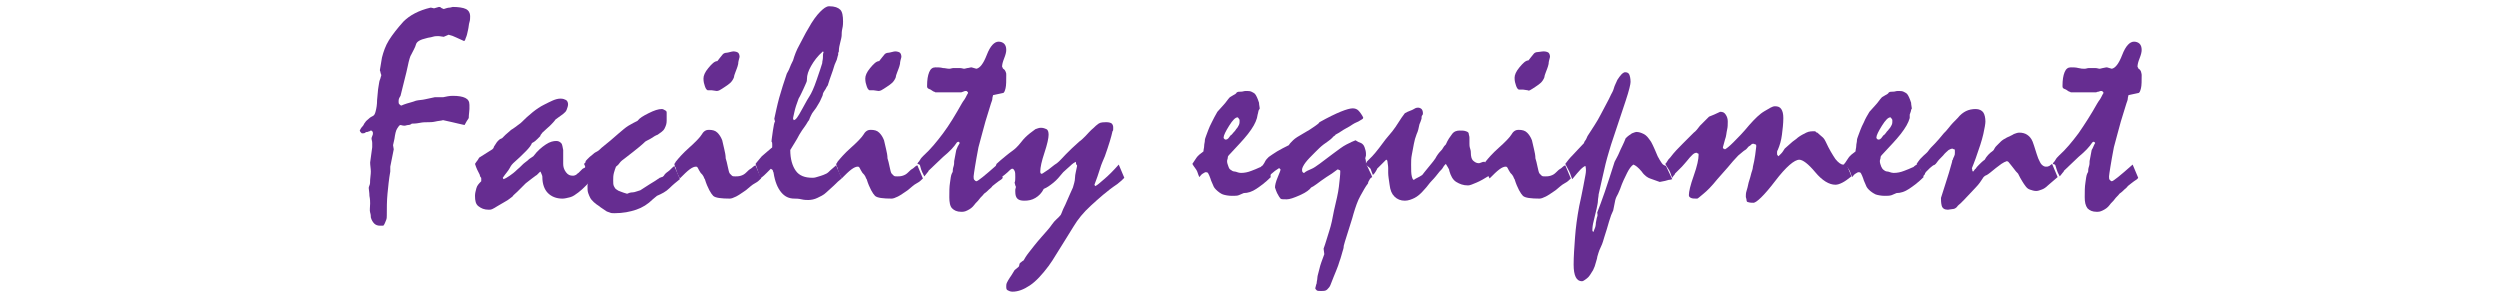 <?xml version="1.0" encoding="utf-8"?>
<!-- Generator: Adobe Illustrator 23.0.6, SVG Export Plug-In . SVG Version: 6.00 Build 0)  -->
<svg version="1.1" id="レイヤー_1" xmlns="http://www.w3.org/2000/svg" xmlns:xlink="http://www.w3.org/1999/xlink" x="0px"
	 y="0px" viewBox="0 0 360 42.5" style="enable-background:new 0 0 360 42.5;" xml:space="preserve">
<style type="text/css">
	.st0{fill:#662D91;}
</style>
<title>handball-title</title>
<g>
	<path class="st0" d="M55.2,32.5c-0.1,0-0.1,0-0.2,0s-0.2,0-0.3,0c-0.3,0-0.6-0.1-0.8-0.3s-0.4-0.5-0.5-0.9c0-0.1,0-0.4-0.1-0.7
		s0-0.8,0-1.3c0-0.2,0-0.6-0.1-1.1c0-0.5-0.1-0.9-0.1-1.1c0-0.1,0-0.2,0.1-0.4s0.1-0.5,0.1-0.8c0-0.3,0.1-0.7,0.1-1.2
		c0-0.4-0.1-0.9-0.1-1.3c0.1-0.7,0.2-1.5,0.3-2.2c0-0.1,0-0.3,0-0.6s-0.1-0.5-0.1-0.6s0-0.2,0.1-0.4s0.1-0.3,0.1-0.4
		c0-0.1,0-0.2-0.1-0.3s-0.1-0.1-0.2-0.1c-0.1,0-0.1,0.1-0.2,0.1s-0.2,0.1-0.3,0.1c-0.1,0-0.2,0-0.3,0.1s-0.3,0.1-0.5,0.1L51.9,19
		l-0.1-0.2c0.1-0.2,0.2-0.4,0.4-0.6s0.2-0.4,0.4-0.6c0.1-0.2,0.3-0.3,0.5-0.5s0.4-0.3,0.6-0.4c0.2-0.1,0.3-0.3,0.4-0.7
		c0.1-0.4,0.2-0.9,0.2-1.6c0.1-0.8,0.1-1.4,0.2-1.9s0.1-0.8,0.2-1c0.1-0.2,0.1-0.4,0.2-0.6c0-0.1,0-0.2-0.1-0.4
		c0-0.2-0.1-0.3-0.1-0.4c0.1-0.6,0.2-1.2,0.3-1.8c0.2-0.8,0.5-1.7,1-2.5s1.2-1.7,2.1-2.7C59,2.2,60.3,1.5,62,1.1
		c0.2,0,0.4,0.1,0.5,0.1L63.2,1c0.1,0,0.2,0,0.3,0.1s0.2,0.1,0.4,0.2c0.3-0.1,0.6-0.2,0.8-0.2S65.1,1,65.2,1c0.8,0,1.5,0.1,1.9,0.3
		s0.6,0.6,0.6,1c0,0.3,0,0.6-0.1,0.9s-0.1,0.7-0.2,1.1c-0.1,0.5-0.2,0.9-0.3,1.1S67,5.9,66.8,5.9c-0.4-0.2-0.7-0.3-1.1-0.5
		S65,5.1,64.6,5l-0.7,0.3c-0.2,0-0.5-0.1-0.8-0.1c-0.2,0-0.5,0-0.8,0.1s-0.6,0.1-0.9,0.2c-0.9,0.2-1.4,0.5-1.5,0.9s-0.4,0.9-0.7,1.5
		c-0.1,0.1-0.3,0.7-0.5,1.7s-0.6,2.4-1,4.1c0,0.1-0.1,0.2-0.2,0.4s-0.1,0.4-0.1,0.5c0,0.2,0,0.3,0.1,0.4s0.2,0.2,0.3,0.2
		c0.2-0.1,0.5-0.2,0.8-0.3s0.8-0.2,1.3-0.4c0.4-0.1,0.9-0.1,1.3-0.2s0.9-0.2,1.4-0.3c0.1,0,0.3,0,0.5,0s0.4,0,0.7,0
		c0.5-0.1,0.9-0.2,1.4-0.2c0.8,0,1.4,0.1,1.8,0.3s0.6,0.5,0.6,1c0,0.1,0,0.3,0,0.6s-0.1,0.8-0.1,1.3c-0.2,0.3-0.4,0.6-0.6,1
		c-0.1,0-0.4-0.1-0.9-0.2s-1.2-0.3-2.2-0.5c-0.3,0.1-0.7,0.1-1.1,0.2s-0.8,0.1-1.2,0.1c-0.3,0-0.6,0-1.1,0.1s-0.9,0.1-1.1,0.1
		C59.2,17.9,59,18,58.8,18s-0.4,0.1-0.5,0.1c-0.1,0-0.3,0-0.6-0.1c-0.2,0-0.3,0.2-0.5,0.5s-0.3,0.8-0.4,1.5l-0.2,0.9l0.1,0.6
		L56.2,24c0,0.1,0,0.2,0,0.3s0,0.3,0,0.4c-0.2,1.1-0.3,2.2-0.4,3.2s-0.1,2.1-0.1,3.1c0,0.2,0,0.5-0.1,0.7S55.4,32.3,55.2,32.5z"/>
	<path class="st0" d="M69,22.7l1.9-1.2c0.1-0.1,0.2-0.2,0.2-0.3s0.2-0.3,0.3-0.5c0.1-0.2,0.2-0.3,0.4-0.5s0.3-0.2,0.5-0.3
		c0.1-0.1,0.3-0.3,0.5-0.5c0.2-0.2,0.5-0.4,0.8-0.7c0.2-0.1,0.3-0.2,0.6-0.4s0.5-0.4,0.8-0.6c1.2-1.2,2.3-2.1,3.3-2.6
		s1.7-0.9,2.4-0.9c0.4,0,0.6,0.1,0.8,0.2s0.3,0.4,0.3,0.6c0,0.3-0.1,0.5-0.2,0.8s-0.3,0.4-0.5,0.6c-0.3,0.2-0.7,0.5-1.1,0.8
		c-0.2,0.3-0.5,0.6-0.8,0.9s-0.7,0.6-1.1,1c-0.1,0.2-0.3,0.3-0.3,0.5c-0.1,0.1-0.2,0.2-0.4,0.4s-0.4,0.4-0.8,0.6
		c-0.1,0.3-0.4,0.7-0.9,1.2s-1.1,1.1-1.8,1.7c-0.1,0.1-0.3,0.3-0.5,0.7s-0.6,0.8-1,1.4l0.1,0.2c0.3-0.1,0.6-0.3,0.9-0.5
		s0.7-0.5,1.1-0.9c0.5-0.4,0.8-0.8,1.1-1s0.5-0.4,0.6-0.5c0.1-0.1,0.2-0.1,0.3-0.2s0.2-0.1,0.3-0.2c0.6-0.8,1.2-1.3,1.8-1.7
		s1.1-0.5,1.5-0.5c0.3,0,0.5,0.1,0.7,0.3s0.2,0.6,0.3,1c0,0.7,0,1.3,0,2c0,0.4,0.1,0.8,0.4,1.2s0.6,0.5,1,0.5c0.1,0,0.2,0,0.4-0.1
		s0.2-0.2,0.4-0.3c0.1-0.1,0.2-0.2,0.3-0.3s0.2-0.2,0.3-0.3c0.1,0,0.1-0.1,0.2-0.1s0.2-0.2,0.3-0.2c0.2,0.4,0.4,0.8,0.5,1.1
		s0.2,0.6,0.3,0.8c-0.3,0.3-0.6,0.6-0.9,0.9s-0.6,0.6-1,0.9c-0.4,0.3-0.8,0.6-1.2,0.7s-0.8,0.2-1.1,0.2c-0.9,0-1.6-0.3-2.1-0.8
		s-0.8-1.3-0.8-2.3c0-0.1,0-0.2-0.1-0.4s-0.1-0.3-0.2-0.4c-0.1,0.1-0.1,0.1-0.2,0.2s-0.2,0.2-0.3,0.3c-0.2,0.1-0.4,0.3-0.7,0.5
		s-0.6,0.5-0.9,0.7c-0.5,0.5-0.9,0.9-1.2,1.2s-0.6,0.5-0.7,0.7c-0.3,0.2-0.6,0.5-1,0.7s-0.8,0.5-1.2,0.7c-0.3,0.2-0.5,0.3-0.7,0.4
		s-0.4,0.1-0.5,0.1c-0.7,0-1.1-0.2-1.5-0.5s-0.5-0.8-0.5-1.5c0-0.4,0.1-0.7,0.2-1.1s0.4-0.7,0.7-1c0-0.2,0-0.3,0-0.4
		c0-0.1,0-0.1-0.1-0.2S69.1,25.1,69,25c-0.1-0.2-0.2-0.4-0.3-0.6s-0.2-0.5-0.3-0.8c0.1-0.1,0.1-0.2,0.2-0.3S68.9,22.9,69,22.7z"/>
	<path class="st0" d="M84.1,23.6l0.2-0.2c0-0.2,0.1-0.3,0.3-0.5s0.4-0.4,0.8-0.7c0.2-0.2,0.4-0.3,0.6-0.4s0.4-0.3,0.6-0.5
		c0.9-0.7,1.7-1.4,2.5-2.1c0.5-0.4,0.9-0.8,1.4-1.1s0.9-0.5,1.3-0.7c0.3-0.4,0.8-0.7,1.6-1.1s1.4-0.6,1.9-0.6c0.2,0,0.3,0.1,0.5,0.2
		s0.2,0.2,0.2,0.4v1.1c0,0.4-0.1,0.7-0.3,1.1s-0.6,0.6-1,0.9c-0.3,0.1-0.6,0.3-0.9,0.5s-0.6,0.3-0.9,0.5c-0.1,0.1-0.4,0.4-0.9,0.8
		s-1.1,0.9-1.9,1.5c-0.4,0.3-0.7,0.5-0.9,0.8s-0.4,0.4-0.5,0.5c-0.1,0.3-0.2,0.5-0.3,0.9s-0.1,0.7-0.1,1.1c0,0.3,0,0.6,0.1,0.8
		s0.2,0.4,0.4,0.5c0.1,0.1,0.3,0.2,0.6,0.3s0.5,0.2,0.9,0.3c0.2-0.1,0.5-0.2,0.8-0.2s0.7-0.2,1.1-0.3c0.5-0.3,0.9-0.6,1.4-0.9
		s1-0.6,1.4-0.9c0.1,0,0.2-0.1,0.3-0.1s0.2-0.1,0.3-0.2c0.1-0.2,0.3-0.4,0.6-0.6s0.5-0.5,0.9-0.8c0.5,1.2,0.8,1.8,0.8,1.9
		c-0.5,0.4-1,0.8-1.5,1.3s-1.1,0.8-1.8,1.1c-0.2,0.2-0.4,0.3-0.6,0.5c-0.7,0.7-1.5,1.2-2.4,1.5s-1.9,0.5-3.1,0.5
		c-0.3,0-0.5,0-0.7-0.1s-0.4-0.1-0.5-0.2c-0.4-0.3-0.8-0.5-1-0.7c-0.3-0.2-0.6-0.4-0.8-0.6s-0.4-0.4-0.5-0.6
		c-0.1-0.2-0.2-0.4-0.3-0.7s-0.1-0.6-0.1-1c0-0.1,0-0.3,0.1-0.5s0.1-0.4,0.1-0.5c-0.1-0.3-0.2-0.6-0.3-0.9S84.3,23.9,84.1,23.6z"/>
	<path class="st0" d="M97.1,23.6l0.1-0.1l0.1-0.2c0.4-0.5,1-1.2,1.9-2s1.6-1.5,1.9-2c0.1-0.2,0.3-0.4,0.5-0.5s0.4-0.1,0.5-0.1
		c0.5,0,0.9,0.1,1.2,0.4s0.5,0.6,0.7,1.1c0.1,0.4,0.2,0.9,0.3,1.3s0.2,0.9,0.2,1.3c0.1,0.3,0.2,0.7,0.3,1.2s0.2,0.9,0.3,1
		c0.1,0.1,0.2,0.2,0.3,0.3s0.3,0.1,0.5,0.1c0.2,0,0.5,0,0.8-0.1s0.5-0.2,0.8-0.5c0.2-0.2,0.4-0.4,0.6-0.5s0.4-0.4,0.7-0.5l0.8,1.9
		c-0.2,0.2-0.5,0.5-0.9,0.7s-0.8,0.6-1.3,1c-0.6,0.4-1,0.7-1.4,0.9s-0.7,0.3-0.9,0.3c-1.2,0-2.1-0.1-2.4-0.4s-0.8-1.1-1.2-2.4
		c-0.1-0.1-0.1-0.2-0.2-0.4s-0.2-0.3-0.4-0.5c-0.2-0.3-0.3-0.5-0.4-0.7s-0.2-0.2-0.3-0.2c-0.2,0-0.5,0.1-0.9,0.4s-0.8,0.7-1.4,1.3
		c-0.1-0.2-0.2-0.4-0.3-0.6s-0.2-0.5-0.3-0.9c0-0.1-0.1-0.2-0.1-0.2S97.1,23.6,97.1,23.6z M105.6,7.4c0.3,0,0.6,0.1,0.7,0.2
		s0.2,0.3,0.2,0.6c-0.1,0.4-0.2,0.7-0.2,1c-0.1,0.5-0.3,0.9-0.4,1.2s-0.2,0.5-0.2,0.7c-0.1,0.3-0.3,0.6-0.5,0.8s-0.5,0.4-0.8,0.6
		c-0.3,0.2-0.6,0.4-0.8,0.5s-0.4,0.1-0.4,0.1c-0.2,0-0.5-0.1-0.7-0.1s-0.4,0-0.6,0c-0.2-0.1-0.3-0.3-0.4-0.6s-0.2-0.6-0.2-1.1
		c0-0.4,0.2-0.9,0.7-1.5s0.9-1,1.3-1c0.2-0.3,0.5-0.6,0.8-1c0.1-0.1,0.3-0.2,0.5-0.2S105.4,7.4,105.6,7.4z"/>
	<path class="st0" d="M108.8,23.6c0.1-0.1,0.2-0.3,0.4-0.5s0.3-0.4,0.5-0.6l1.4-1.2c0.1,0,0.1-0.1,0.1-0.2s0-0.2,0-0.3
		c0-0.2,0-0.3-0.1-0.4c0-0.3,0.1-0.8,0.2-1.6c0.1-0.7,0.2-1.2,0.3-1.3l-0.1-0.4c0.2-0.9,0.4-1.9,0.7-3s0.7-2.3,1.1-3.5
		c0.1-0.2,0.3-0.5,0.4-0.8s0.3-0.7,0.5-1.1c0.2-0.7,0.5-1.5,0.9-2.2s0.8-1.6,1.3-2.4c0.6-1.1,1.2-1.9,1.7-2.4s0.9-0.8,1.3-0.8
		c0.8,0,1.3,0.2,1.6,0.5s0.4,0.9,0.4,1.7c0,0.2,0,0.6-0.1,1s-0.1,0.8-0.1,1s-0.1,0.6-0.2,1s-0.2,0.8-0.2,1.2c0,0.1,0,0.2-0.1,0.3
		l0,0.3c-0.1,0.2-0.1,0.4-0.2,0.7s-0.3,0.6-0.4,1c-0.1,0.3-0.2,0.7-0.4,1.2s-0.3,0.9-0.5,1.5c-0.1,0.1-0.2,0.3-0.3,0.5
		s-0.3,0.4-0.4,0.7c0,0.2-0.1,0.4-0.2,0.6s-0.2,0.5-0.4,0.8c-0.1,0.2-0.2,0.3-0.3,0.5s-0.3,0.4-0.5,0.7c-0.1,0.1-0.2,0.3-0.3,0.5
		s-0.2,0.4-0.3,0.7c-0.2,0.2-0.3,0.5-0.6,0.9s-0.5,0.7-0.8,1.2c-0.4,0.8-0.9,1.5-1.3,2.2c0,1.3,0.3,2.3,0.8,3s1.3,1,2.4,1
		c0.1,0,0.3,0,0.6-0.1s0.8-0.2,1.4-0.5c0.2-0.1,0.4-0.3,0.6-0.5s0.5-0.4,0.8-0.7l0.8,1.9c-0.4,0.3-0.7,0.6-1.1,1s-0.7,0.6-1.1,1
		c-0.4,0.4-0.9,0.6-1.3,0.8s-0.9,0.3-1.3,0.3c-0.2,0-0.6,0-1-0.1s-0.8-0.1-1-0.1c-0.8,0-1.4-0.3-1.9-0.9s-0.9-1.5-1.1-2.8
		c0-0.1-0.1-0.2-0.1-0.3s-0.1-0.2-0.3-0.3c-0.2,0.2-0.4,0.4-0.6,0.6s-0.5,0.5-0.9,0.8L108.8,23.6z M118.6,7.5l-0.1-0.1
		c-0.8,0.7-1.3,1.4-1.7,2.1s-0.6,1.3-0.6,1.9c0,0.1,0,0.3-0.1,0.5s-0.2,0.5-0.4,0.9c-0.2,0.4-0.4,0.9-0.7,1.4
		c-0.3,0.8-0.5,1.4-0.6,1.9s-0.2,0.8-0.2,1l0.1,0.2c0.1,0,0.3-0.1,0.5-0.4s0.4-0.6,0.6-1c0.1-0.2,0.3-0.5,0.5-0.9s0.4-0.7,0.7-1.2
		c0.2-0.3,0.6-1.1,1-2.3s0.7-2,0.8-2.4c0-0.3,0.1-0.5,0.1-0.8S118.5,7.7,118.6,7.5z"/>
	<path class="st0" d="M120.4,23.6l0.1-0.1l0.1-0.2c0.4-0.5,1-1.2,1.9-2s1.6-1.5,1.9-2c0.1-0.2,0.3-0.4,0.5-0.5s0.4-0.1,0.5-0.1
		c0.5,0,0.9,0.1,1.2,0.4s0.5,0.6,0.7,1.1c0.1,0.4,0.2,0.9,0.3,1.3s0.2,0.9,0.2,1.3c0.1,0.3,0.2,0.7,0.3,1.2s0.2,0.9,0.3,1
		c0.1,0.1,0.2,0.2,0.3,0.3s0.3,0.1,0.5,0.1c0.2,0,0.5,0,0.8-0.1s0.5-0.2,0.8-0.5c0.2-0.2,0.4-0.4,0.6-0.5s0.4-0.4,0.7-0.5l0.8,1.9
		c-0.2,0.2-0.5,0.5-0.9,0.7s-0.8,0.6-1.3,1c-0.6,0.4-1,0.7-1.4,0.9s-0.7,0.3-0.9,0.3c-1.2,0-2.1-0.1-2.4-0.4s-0.8-1.1-1.2-2.4
		c-0.1-0.1-0.1-0.2-0.2-0.4s-0.2-0.3-0.4-0.5c-0.2-0.3-0.3-0.5-0.4-0.7s-0.2-0.2-0.3-0.2c-0.2,0-0.5,0.1-0.9,0.4s-0.8,0.7-1.4,1.3
		c-0.1-0.2-0.2-0.4-0.3-0.6s-0.2-0.5-0.3-0.9c0-0.1-0.1-0.2-0.1-0.2S120.4,23.6,120.4,23.6z M128.9,7.4c0.3,0,0.6,0.1,0.7,0.2
		s0.2,0.3,0.2,0.6c-0.1,0.4-0.2,0.7-0.2,1c-0.1,0.5-0.3,0.9-0.4,1.2s-0.2,0.5-0.2,0.7c-0.1,0.3-0.3,0.6-0.5,0.8s-0.5,0.4-0.8,0.6
		c-0.3,0.2-0.6,0.4-0.8,0.5s-0.4,0.1-0.4,0.1c-0.2,0-0.5-0.1-0.7-0.1s-0.4,0-0.6,0c-0.2-0.1-0.3-0.3-0.4-0.6s-0.2-0.6-0.2-1.1
		c0-0.4,0.2-0.9,0.7-1.5s0.9-1,1.3-1c0.2-0.3,0.5-0.6,0.8-1c0.1-0.1,0.3-0.2,0.5-0.2S128.7,7.4,128.9,7.4z"/>
	<path class="st0" d="M132.1,23.6l0.1-0.2c0.1-0.1,0.2-0.2,0.3-0.4s0.3-0.4,0.5-0.6c1-0.9,1.9-2,2.8-3.2s1.8-2.7,2.7-4.3
		c0.1-0.2,0.2-0.3,0.4-0.6s0.3-0.6,0.5-0.9c0-0.1,0-0.1-0.1-0.2s-0.1-0.1-0.2-0.1c-0.1,0-0.2,0-0.4,0.1s-0.3,0.1-0.4,0.1h-2.6
		c-0.1,0-0.3,0-0.5,0s-0.4,0-0.5,0c-0.1-0.1-0.3-0.1-0.4-0.2s-0.2-0.1-0.3-0.2c-0.2-0.1-0.3-0.1-0.4-0.2s-0.1-0.2-0.1-0.3
		c0-0.9,0.1-1.5,0.3-2s0.5-0.7,0.9-0.7c0.4,0,0.7,0,1.1,0.1c0.3,0,0.6,0.1,0.9,0.1c0.2,0,0.4-0.1,0.6-0.1c0.4,0,0.7,0,0.9,0
		c0.3,0,0.5,0.1,0.6,0.1c0.2,0,0.4-0.1,0.5-0.1c0.2,0,0.4-0.1,0.6-0.1l0.7,0.2c0.5-0.1,1-0.7,1.5-2c0.5-1.3,1.1-1.9,1.7-1.9
		c0.3,0,0.6,0.1,0.8,0.3s0.3,0.5,0.3,0.9c0,0.3-0.1,0.7-0.3,1.2c-0.2,0.5-0.3,0.9-0.3,1.2c0,0.1,0.1,0.1,0.1,0.2
		c0,0.1,0.1,0.1,0.2,0.2c0.1,0.1,0.1,0.1,0.2,0.3s0.1,0.3,0.1,0.5c0,0.8,0,1.5-0.1,1.9c-0.1,0.4-0.2,0.7-0.4,0.7l-1.4,0.3
		c0,0.1-0.1,0.3-0.1,0.5s-0.1,0.4-0.2,0.7c-0.2,0.7-0.5,1.6-0.8,2.6s-0.6,2.3-1,3.7c-0.2,1.1-0.4,2.1-0.5,2.8
		c-0.1,0.7-0.2,1.2-0.2,1.4c0,0.2,0,0.4,0.1,0.5s0.2,0.2,0.3,0.2c0.1,0,0.4-0.2,0.9-0.6s1.2-1,2.1-1.8l0.8,1.9
		c-0.1,0.2-0.3,0.3-0.6,0.5s-0.5,0.4-0.9,0.7c-0.1,0.2-0.3,0.3-0.5,0.5s-0.4,0.4-0.7,0.6c-0.2,0.3-0.5,0.5-0.7,0.8s-0.5,0.5-0.7,0.8
		c-0.3,0.4-0.6,0.6-1,0.8s-0.6,0.2-0.9,0.2c-0.6,0-1-0.2-1.3-0.5s-0.4-0.9-0.4-1.6c0-0.8,0-1.5,0.1-2.1s0.1-1,0.3-1.4
		c0.1-0.1,0.1-0.2,0.1-0.3c0-0.1,0-0.3,0.1-0.6s0.1-0.5,0.1-0.8c0.1-0.5,0.2-1.1,0.3-1.6c0.1-0.3,0.3-0.7,0.5-1
		c0-0.1-0.1-0.1-0.2-0.2l-0.2,0.1c-0.2,0.3-0.5,0.7-0.8,1s-0.7,0.7-1.2,1.1c-0.7,0.7-1.4,1.3-2.1,2c0,0.1-0.1,0.2-0.2,0.3
		s-0.2,0.3-0.4,0.5c-0.1-0.2-0.2-0.4-0.3-0.6s-0.2-0.5-0.3-0.9c0-0.1-0.1-0.2-0.1-0.2S132.2,23.6,132.1,23.6z"/>
	<path class="st0" d="M143.5,23.6c0.3-0.3,0.8-0.7,1.4-1.2s1.1-0.8,1.4-1.1c0.2-0.2,0.5-0.5,0.8-0.9s0.7-0.8,1.2-1.2
		c0.3-0.2,0.5-0.4,0.8-0.6c0.3-0.1,0.5-0.2,0.8-0.2c0.3,0,0.6,0.1,0.8,0.2s0.3,0.4,0.3,0.8c0,0.5-0.2,1.4-0.6,2.6s-0.6,2.1-0.6,2.7
		c0,0.1,0,0.2,0.1,0.3S150,25,150,25l0.1,0c0.3-0.2,0.6-0.4,0.9-0.6s0.7-0.6,1.2-0.9c0.4-0.3,0.8-0.8,1.3-1.3s1.1-1.1,1.9-1.8
		c0.3-0.2,0.6-0.5,0.9-0.8c0.3-0.3,0.7-0.8,1.2-1.2c0.2-0.2,0.4-0.4,0.7-0.6s0.7-0.2,1.2-0.2c0.3,0,0.6,0.1,0.7,0.2s0.2,0.3,0.2,0.5
		c0,0.1,0,0.2,0,0.3s0,0.2-0.1,0.3c-0.1,0.4-0.2,0.9-0.4,1.5s-0.4,1.3-0.7,2.1c-0.2,0.5-0.5,1.1-0.7,1.8s-0.5,1.5-0.8,2.3l0.1,0.2
		c0.3-0.1,0.7-0.5,1.3-1c0.6-0.5,1.3-1.2,2.1-2.1l0.8,1.9c-0.1,0.1-0.2,0.2-0.4,0.4s-0.4,0.3-0.6,0.5c-1.5,1-2.7,2.1-3.8,3.1
		s-1.9,2-2.5,3c-0.9,1.5-1.7,2.7-2.3,3.7s-1,1.6-1.3,2c-0.9,1.2-1.8,2.2-2.7,2.8s-1.7,0.9-2.5,0.9c-0.3,0-0.5-0.1-0.7-0.2
		s-0.2-0.3-0.2-0.6c0-0.1,0-0.3,0.1-0.5s0.2-0.4,0.4-0.7c0.3-0.4,0.5-0.8,0.7-1.1l0.6-0.5c0.1-0.2,0.1-0.3,0.1-0.4
		c0.1-0.1,0.1-0.2,0.2-0.2c0.1-0.1,0.2-0.2,0.4-0.3c0.1-0.2,0.4-0.7,0.8-1.2s1-1.3,1.8-2.2c0.6-0.7,1.1-1.2,1.5-1.8s0.9-0.9,1.2-1.3
		c0.1-0.1,0.1-0.2,0.2-0.4s0.1-0.3,0.2-0.5c0.2-0.4,0.4-0.8,0.6-1.3s0.5-1.1,0.8-1.8c0.1-0.4,0.3-0.9,0.3-1.4s0.2-1.1,0.3-1.7
		c0-0.1,0-0.1-0.1-0.2s0-0.2-0.1-0.4c-0.2,0.1-0.5,0.3-0.8,0.6s-0.6,0.5-1,0.9c-0.5,0.6-0.9,1.1-1.4,1.5s-0.9,0.7-1.4,0.9
		c-0.3,0.6-0.7,1-1.2,1.3s-1,0.4-1.6,0.4c-0.5,0-0.8-0.1-1-0.3s-0.3-0.5-0.3-1c0-0.1,0-0.2,0-0.3s0.1-0.3,0.1-0.4
		c-0.1-0.1-0.1-0.3-0.2-0.6c0.1-0.2,0.1-0.5,0.1-0.8c0-0.4,0-0.7-0.1-0.9s-0.2-0.3-0.3-0.3l-0.1,0c-0.2,0.1-0.4,0.3-0.6,0.5
		s-0.6,0.5-1,0.8c-0.1-0.2-0.2-0.4-0.3-0.6s-0.2-0.5-0.3-0.9c0-0.1-0.1-0.2-0.1-0.2S143.5,23.6,143.5,23.6z"/>
	<path class="st0" d="M171.7,23.6c0.2-0.3,0.4-0.6,0.6-0.9s0.6-0.6,1-0.9c0-0.3,0.1-0.5,0.1-0.8s0.1-0.5,0.1-0.8
		c0-0.2,0.1-0.4,0.2-0.7c0.1-0.3,0.2-0.5,0.3-0.8c0.1-0.3,0.3-0.7,0.5-1.1s0.5-1,0.8-1.5c0.3-0.3,0.6-0.7,0.9-1s0.6-0.8,0.9-1.1
		c0.2-0.1,0.3-0.2,0.5-0.3s0.4-0.2,0.5-0.4c0.2-0.1,0.3-0.1,0.6-0.1s0.4-0.1,0.7-0.1c0.3,0,0.6,0,0.8,0.1s0.4,0.2,0.5,0.3
		c0.1,0.1,0.2,0.3,0.3,0.5s0.2,0.5,0.3,0.8c0,0.3,0.1,0.6,0.1,0.9c0-0.1,0,0-0.1,0.1s-0.1,0.4-0.2,0.7L181,17
		c-0.2,0.7-0.6,1.4-1.3,2.3c-0.7,0.9-1.6,1.8-2.7,3c-0.1,0.1-0.2,0.2-0.2,0.4s-0.1,0.3-0.1,0.5c0,0.3,0.1,0.5,0.2,0.8
		s0.2,0.4,0.4,0.5c0.1,0.1,0.3,0.2,0.5,0.2s0.5,0.2,0.9,0.2c0.5,0,1-0.1,1.5-0.3s0.8-0.3,1.2-0.5c0.1,0,0.2-0.1,0.3-0.2
		s0.3-0.2,0.5-0.3c0.2,0.4,0.3,0.8,0.5,1.1s0.2,0.6,0.3,0.8c-0.8,0.8-1.5,1.3-2.1,1.7s-1.2,0.6-1.8,0.6c-0.2,0.1-0.5,0.2-0.7,0.3
		s-0.6,0.1-1,0.1c-0.5,0-1-0.1-1.3-0.2s-0.7-0.4-1-0.7c-0.1-0.1-0.3-0.3-0.4-0.6s-0.3-0.6-0.4-1c-0.1-0.3-0.2-0.5-0.3-0.7
		s-0.2-0.2-0.4-0.2c-0.1,0-0.2,0.1-0.4,0.2s-0.3,0.3-0.5,0.5c-0.1-0.2-0.2-0.5-0.3-0.8S171.9,24,171.7,23.6z M178.2,16.9
		c-0.3,0-0.7,0.4-1.2,1.2s-0.8,1.4-0.8,1.7c0,0.1,0,0.1,0.1,0.2s0.1,0.1,0.2,0.1c0.2,0,0.3-0.1,0.4-0.2s0.2-0.3,0.3-0.4
		c0.2-0.1,0.3-0.3,0.4-0.4s0.3-0.3,0.4-0.5c0.2-0.2,0.3-0.4,0.4-0.6s0.1-0.4,0.1-0.6c0-0.1,0-0.2-0.1-0.3S178.3,16.9,178.2,16.9z"/>
	<path class="st0" d="M196.7,23.6c0.2,0.3,0.3,0.6,0.5,1s0.3,0.6,0.4,0.9c-0.2,0.1-0.3,0.2-0.4,0.4s-0.2,0.3-0.2,0.5
		c-0.4,0.5-0.7,1.1-1.1,1.8s-0.7,1.6-1,2.6c-0.2,0.8-0.5,1.6-0.7,2.3s-0.5,1.5-0.7,2.3c0,0.3-0.1,0.6-0.2,0.9s-0.2,0.8-0.4,1.3
		c-0.1,0.4-0.3,0.9-0.5,1.4s-0.5,1.2-0.8,2c-0.1,0.3-0.3,0.5-0.5,0.7s-0.5,0.2-0.9,0.2c-0.3,0-0.5,0-0.6-0.1s-0.2-0.2-0.2-0.3
		c0.1-0.3,0.1-0.5,0.2-0.7c0-0.3,0.1-0.5,0.1-0.8c0-0.3,0.2-0.8,0.3-1.3s0.4-1.3,0.7-2.1l-0.1-0.8c0.3-0.8,0.5-1.6,0.8-2.5
		s0.5-1.9,0.7-3c0.3-1.3,0.6-2.5,0.7-3.4s0.2-1.7,0.2-2.2c0-0.1,0-0.2-0.1-0.2s-0.1-0.1-0.3-0.1c-0.5,0.4-1.1,0.8-1.6,1.1
		c-0.6,0.4-1,0.7-1.4,1s-0.6,0.4-0.8,0.5c-0.2,0.3-0.7,0.7-1.6,1.1s-1.5,0.6-1.9,0.6c-0.5,0-0.8,0-0.9-0.1s-0.3-0.4-0.5-0.8
		c-0.1-0.2-0.2-0.5-0.3-0.8c0-0.3,0.1-0.8,0.4-1.5s0.4-1,0.4-1.1l-0.2-0.2c-0.2,0.1-0.4,0.3-0.6,0.4c-0.2,0.2-0.4,0.3-0.6,0.5
		c0,0.1-0.1,0.2-0.1,0.3s-0.1,0.2-0.2,0.2c-0.1-0.2-0.2-0.5-0.3-0.8s-0.3-0.7-0.5-1.1c0.1-0.1,0.2-0.3,0.3-0.5s0.3-0.4,0.5-0.6
		c0.3-0.2,0.7-0.5,1.2-0.8s1.1-0.6,1.7-0.9c0.1-0.2,0.3-0.4,0.6-0.7s0.8-0.6,1.5-1c0.7-0.4,1.2-0.7,1.6-1s0.6-0.4,0.7-0.6
		c2.5-1.4,4.1-2,4.8-2c0.3,0,0.6,0.1,0.8,0.3s0.5,0.6,0.7,1c0,0.1,0,0.2-0.2,0.3s-0.3,0.2-0.5,0.3c-0.2,0.1-0.5,0.2-0.8,0.4
		c-0.3,0.2-0.6,0.4-1,0.6s-0.9,0.6-1.5,0.9c0,0.1-0.1,0.1-0.2,0.2s-0.2,0.1-0.2,0.2c-0.4,0.4-0.9,0.7-1.3,1s-0.8,0.7-1.2,1.1
		c-0.6,0.6-1.1,1.1-1.4,1.5s-0.5,0.8-0.5,1c0,0.2,0,0.3,0.1,0.4s0.1,0.1,0.2,0.1c0.2-0.2,0.6-0.4,1.1-0.6s1.5-1,3.1-2.2
		c0.7-0.5,1.3-1,1.9-1.3s1-0.5,1.3-0.6c0.3,0.2,0.5,0.3,0.8,0.4c0.2,0.1,0.4,0.3,0.5,0.6s0.2,0.6,0.2,0.9c0,0.1,0,0.2,0,0.3
		s-0.1,0.3-0.1,0.4C196.7,23.1,196.7,23.3,196.7,23.6z"/>
	<path class="st0" d="M196.6,23.6c0.1,0,0.1-0.1,0.1-0.1s0.1-0.1,0.1-0.2c0.2-0.2,0.5-0.5,0.8-0.8s0.6-0.7,1-1.2
		c0.3-0.4,0.6-0.8,0.9-1.2s0.7-0.8,1-1.2c0.3-0.4,0.6-0.8,0.9-1.3s0.6-0.9,0.9-1.3c0.5-0.3,1-0.4,1.3-0.6s0.5-0.2,0.6-0.2
		c0.2,0,0.4,0.1,0.5,0.2s0.2,0.3,0.2,0.6c0,0.1,0,0.2-0.1,0.3s-0.1,0.3-0.1,0.5c-0.1,0.3-0.2,0.6-0.3,0.8c-0.1,0.5-0.2,1-0.4,1.4
		c-0.2,0.5-0.3,0.9-0.4,1.4c-0.1,0.6-0.2,1.1-0.3,1.6s-0.1,0.9-0.1,1.4c0,0.8,0,1.3,0.1,1.7s0.2,0.5,0.3,0.5
		c0.1-0.1,0.3-0.2,0.5-0.3s0.4-0.2,0.7-0.4c0.2-0.3,0.5-0.6,0.8-1s0.7-0.8,1.1-1.4c0.2-0.4,0.5-0.8,0.8-1.1c0.1-0.1,0.2-0.2,0.3-0.4
		s0.2-0.3,0.4-0.5c0.3-0.7,0.6-1.1,0.9-1.5s0.7-0.5,1.1-0.5c0.4,0,0.6,0,0.9,0.1s0.4,0.2,0.4,0.4c0,0.1,0.1,0.3,0.1,0.5s0,0.5,0,0.9
		c0,0.2,0,0.4,0.1,0.7s0.1,0.5,0.1,0.6c0,0.5,0.1,0.9,0.3,1.1s0.5,0.4,0.8,0.4c0.1,0,0.2,0,0.4-0.1s0.3-0.1,0.5-0.1l0.8,1.9
		c-0.8,0.5-1.5,0.9-2,1.1s-0.9,0.4-1.2,0.4c-0.7,0-1.2-0.2-1.7-0.5s-0.8-0.9-1-1.6c0-0.2-0.1-0.3-0.2-0.5s-0.2-0.3-0.3-0.5
		c-0.1,0.1-0.3,0.3-0.4,0.5s-0.3,0.4-0.5,0.6c-0.4,0.5-0.7,0.9-1.1,1.3s-0.7,0.9-1.1,1.3c-0.5,0.6-1,1-1.4,1.2s-0.9,0.4-1.4,0.4
		c-0.6,0-1.1-0.2-1.5-0.6s-0.6-0.9-0.7-1.7c-0.1-0.7-0.2-1.3-0.2-1.7s0-0.6,0-0.7c0-0.4-0.1-0.7-0.1-0.9s-0.1-0.3-0.2-0.3l-0.1,0.1
		l-1.2,1.2c0,0.1-0.1,0.2-0.2,0.4s-0.2,0.3-0.4,0.5c-0.1-0.2-0.2-0.5-0.3-0.8S196.9,24,196.6,23.6z"/>
	<path class="st0" d="M213.7,23.6l0.1-0.1l0.1-0.2c0.4-0.5,1-1.2,1.9-2s1.6-1.5,1.9-2c0.1-0.2,0.3-0.4,0.5-0.5s0.4-0.1,0.5-0.1
		c0.5,0,0.9,0.1,1.2,0.4s0.5,0.6,0.7,1.1c0.1,0.4,0.2,0.9,0.3,1.3s0.2,0.9,0.2,1.3c0.1,0.3,0.2,0.7,0.3,1.2s0.2,0.9,0.3,1
		c0.1,0.1,0.2,0.2,0.3,0.3s0.3,0.1,0.5,0.1c0.2,0,0.5,0,0.8-0.1s0.5-0.2,0.8-0.5c0.2-0.2,0.4-0.4,0.6-0.5s0.4-0.4,0.7-0.5l0.8,1.9
		c-0.2,0.2-0.5,0.5-0.9,0.7s-0.8,0.6-1.3,1c-0.6,0.4-1,0.7-1.4,0.9s-0.7,0.3-0.9,0.3c-1.2,0-2.1-0.1-2.4-0.4s-0.8-1.1-1.2-2.4
		c-0.1-0.1-0.1-0.2-0.2-0.4s-0.2-0.3-0.4-0.5c-0.2-0.3-0.3-0.5-0.4-0.7s-0.2-0.2-0.3-0.2c-0.2,0-0.5,0.1-0.9,0.4s-0.8,0.7-1.4,1.3
		c-0.1-0.2-0.2-0.4-0.3-0.6s-0.2-0.5-0.3-0.9c0-0.1-0.1-0.2-0.1-0.2S213.8,23.6,213.7,23.6z M222.3,7.4c0.3,0,0.6,0.1,0.7,0.2
		s0.2,0.3,0.2,0.6c-0.1,0.4-0.2,0.7-0.2,1c-0.1,0.5-0.3,0.9-0.4,1.2s-0.2,0.5-0.2,0.7c-0.1,0.3-0.3,0.6-0.5,0.8s-0.5,0.4-0.8,0.6
		c-0.3,0.2-0.6,0.4-0.8,0.5S220,13,220,13c-0.2,0-0.5-0.1-0.7-0.1s-0.4,0-0.6,0c-0.2-0.1-0.3-0.3-0.4-0.6s-0.2-0.6-0.2-1.1
		c0-0.4,0.2-0.9,0.7-1.5s0.9-1,1.3-1c0.2-0.3,0.5-0.6,0.8-1c0.1-0.1,0.3-0.2,0.5-0.2S222,7.4,222.3,7.4z"/>
	<path class="st0" d="M225.4,23.6c0.3-0.4,0.6-0.8,1.1-1.3s1-1.1,1.6-1.7c0-0.1,0.1-0.3,0.2-0.4s0.2-0.4,0.3-0.6
		c0.7-1.1,1.4-2.1,1.9-3.1s1.1-2,1.5-2.9c0.1-0.2,0.3-0.5,0.4-0.9s0.3-0.7,0.5-1.2c0.2-0.3,0.4-0.6,0.6-0.8s0.4-0.3,0.5-0.3
		c0.3,0,0.5,0.1,0.6,0.3c0.1,0.2,0.2,0.6,0.2,1.1c0,0.3-0.2,1.2-0.7,2.7c-0.5,1.5-1.2,3.6-2.1,6.3c-0.2,0.7-0.5,1.6-0.8,2.8
		s-0.6,2.7-1,4.4c0,0.3-0.1,0.6-0.1,0.9s-0.1,0.7-0.2,1.2c-0.2,0.9-0.4,1.6-0.5,2.1s-0.1,0.9-0.1,1l0.1,0.2c0.1,0,0.1-0.2,0.2-0.4
		s0.2-0.5,0.2-0.9c0.1-0.4,0.1-0.7,0.2-0.9s0-0.5,0-0.6c0.3-0.8,0.7-1.8,1.1-3s0.9-2.7,1.4-4.3c0.2-0.4,0.5-0.9,0.7-1.4
		s0.6-1.2,0.9-2c0.3-0.3,0.6-0.5,0.9-0.7c0.3-0.1,0.5-0.2,0.6-0.2c0.4,0,0.7,0.1,1.1,0.3s0.6,0.5,0.9,0.9c0.1,0.1,0.2,0.3,0.4,0.7
		c0.2,0.4,0.4,0.9,0.7,1.6c0.2,0.4,0.4,0.7,0.6,1s0.4,0.3,0.6,0.4l0.9,1.9c-0.1,0-0.2,0.1-0.5,0.1c-0.3,0.1-0.7,0.2-1.3,0.3
		l-1.4-0.5c-0.3-0.1-0.8-0.4-1.2-1c-0.5-0.6-0.9-0.9-1.2-1c-0.3,0.2-0.6,0.6-0.9,1.2s-0.7,1.4-1,2.3c-0.1,0.2-0.2,0.5-0.3,0.7
		s-0.3,0.5-0.4,0.9c-0.1,0.5-0.2,1-0.3,1.5c-0.2,0.4-0.4,0.9-0.6,1.6s-0.4,1.4-0.7,2.3c-0.1,0.3-0.2,0.8-0.5,1.4s-0.4,1.1-0.5,1.4
		c0,0.2-0.1,0.4-0.2,0.8s-0.2,0.7-0.4,1.1c-0.3,0.5-0.6,1-0.9,1.2s-0.5,0.4-0.7,0.4c-0.4,0-0.7-0.2-0.9-0.6s-0.3-1-0.3-1.8
		c0-1.2,0.1-2.5,0.2-3.9s0.3-2.9,0.6-4.5c0.1-0.5,0.2-0.9,0.3-1.4s0.2-1,0.3-1.5c0.1-0.6,0.2-1.1,0.3-1.6s0.1-0.9,0-1.3
		c-0.1,0-0.4,0.2-0.7,0.5s-0.7,0.8-1.2,1.4c-0.1-0.2-0.2-0.5-0.3-0.8S225.6,24,225.4,23.6z"/>
	<path class="st0" d="M239.8,23.6c0.1-0.1,0.2-0.2,0.3-0.4c0.1-0.2,0.2-0.3,0.4-0.5c0.6-0.8,1.2-1.4,1.8-2c0.6-0.6,1.1-1.1,1.6-1.6
		c0.3-0.2,0.6-0.6,0.9-1c0.4-0.4,0.8-0.8,1.3-1.3c0.5-0.2,1-0.4,1.6-0.7c0.4,0,0.6,0.1,0.8,0.4s0.3,0.6,0.3,1c0,0.4,0,0.8-0.1,1.2
		s-0.1,0.9-0.3,1.4c-0.1,0.4-0.2,0.7-0.3,1.1c0,0.1,0,0.2,0.1,0.2s0.1,0.1,0.2,0.1c0.2-0.1,0.6-0.4,1.2-1s1.4-1.4,2.3-2.5
		c0.8-0.9,1.5-1.6,2.2-2s1.1-0.7,1.5-0.7c0.4,0,0.7,0.1,0.9,0.4s0.3,0.7,0.3,1.3c0,0.8-0.1,1.6-0.2,2.4c-0.1,0.8-0.3,1.5-0.6,2.2
		c-0.1,0.1-0.1,0.3-0.1,0.3s0,0.2,0,0.3c0,0.1,0.1,0.2,0.2,0.3c0.1-0.1,0.2-0.2,0.4-0.4s0.3-0.4,0.5-0.7c0.3-0.3,0.6-0.5,0.9-0.8
		c0.3-0.3,0.7-0.5,1-0.8c0.4-0.3,0.8-0.5,1.2-0.7c0.4-0.2,0.8-0.2,1.2-0.2c0.1,0,0.1,0,0.2,0.1s0.1,0.1,0.2,0.1
		c0.3,0.3,0.6,0.5,0.8,0.7c0.2,0.2,0.3,0.4,0.4,0.6c0.5,1.1,1,1.9,1.4,2.5c0.4,0.5,0.8,0.8,1.1,0.8c0.1,0,0.1,0,0.2-0.1
		s0.1-0.1,0.2-0.1c0.3,0.7,0.6,1.3,0.8,1.9c-0.5,0.4-0.9,0.7-1.3,0.9s-0.7,0.3-1,0.3c-0.9,0-1.9-0.6-2.9-1.8s-1.8-1.8-2.3-1.8
		c-0.7,0-1.9,1-3.5,3.1s-2.7,3.1-3.1,3.1c-0.2,0-0.5,0-0.8-0.1c-0.1,0-0.2-0.1-0.2-0.3s-0.1-0.3-0.1-0.5c0-0.2,0-0.5,0.1-0.8
		s0.2-0.7,0.3-1.2c0.2-0.6,0.3-1,0.4-1.4c0.1-0.3,0.2-0.6,0.2-0.7c0-0.2,0.1-0.5,0.2-1s0.2-1.2,0.3-2.1c0-0.2,0-0.3-0.1-0.3
		s-0.2-0.1-0.3-0.1c-0.1,0-0.2,0-0.3,0.1s-0.2,0.2-0.4,0.3c-0.2,0.2-0.3,0.4-0.5,0.5s-0.5,0.4-1,0.8c-0.5,0.5-1,1.1-1.5,1.7
		s-1,1.1-1.5,1.7c-0.8,1-1.5,1.7-2,2.1s-0.8,0.7-0.9,0.7c-0.4,0-0.7,0-0.9-0.1s-0.3-0.2-0.3-0.4c0-0.5,0.2-1.4,0.7-2.8
		s0.7-2.4,0.7-3c0-0.1,0-0.2-0.1-0.2s-0.1-0.1-0.2-0.1c-0.2,0-0.4,0.1-0.6,0.3s-0.5,0.5-0.8,0.9c-0.2,0.2-0.4,0.5-0.7,0.8
		s-0.6,0.6-1,1c0,0.1-0.1,0.2-0.2,0.3c-0.1,0.1-0.1,0.2-0.2,0.3c-0.1-0.2-0.2-0.5-0.3-0.8S240,24,239.8,23.6z"/>
	<path class="st0" d="M265.6,23.6c0.2-0.3,0.4-0.6,0.6-0.9s0.6-0.6,1-0.9c0-0.3,0.1-0.5,0.1-0.8s0.1-0.5,0.1-0.8
		c0-0.2,0.1-0.4,0.2-0.7c0.1-0.3,0.2-0.5,0.3-0.8c0.1-0.3,0.3-0.7,0.5-1.1c0.2-0.5,0.5-1,0.8-1.5c0.3-0.3,0.6-0.7,0.9-1
		s0.6-0.8,0.9-1.1c0.2-0.1,0.3-0.2,0.5-0.3s0.4-0.2,0.5-0.4c0.2-0.1,0.3-0.1,0.6-0.1s0.4-0.1,0.7-0.1c0.3,0,0.6,0,0.8,0.1
		s0.4,0.2,0.5,0.3c0.1,0.1,0.2,0.3,0.3,0.5c0.1,0.2,0.2,0.5,0.3,0.8c0,0.3,0.1,0.6,0.1,0.9c0-0.1,0,0-0.1,0.1c0,0.2-0.1,0.4-0.2,0.7
		L275,17c-0.2,0.7-0.6,1.4-1.3,2.3c-0.7,0.9-1.6,1.8-2.7,3c-0.1,0.1-0.2,0.2-0.2,0.4s-0.1,0.3-0.1,0.5c0,0.3,0.1,0.5,0.2,0.8
		c0.1,0.2,0.2,0.4,0.4,0.5c0.1,0.1,0.3,0.2,0.5,0.2s0.5,0.2,0.9,0.2c0.5,0,1-0.1,1.5-0.3s0.8-0.3,1.2-0.5c0.1,0,0.2-0.1,0.3-0.2
		s0.3-0.2,0.5-0.3c0.2,0.4,0.3,0.8,0.5,1.1s0.2,0.6,0.3,0.8c-0.8,0.8-1.5,1.3-2.1,1.7c-0.6,0.4-1.2,0.6-1.8,0.6
		c-0.2,0.1-0.5,0.2-0.7,0.3c-0.3,0.1-0.6,0.1-1,0.1c-0.5,0-1-0.1-1.3-0.2c-0.4-0.2-0.7-0.4-1-0.7c-0.1-0.1-0.3-0.3-0.4-0.6
		s-0.3-0.6-0.4-1c-0.1-0.3-0.2-0.5-0.3-0.7s-0.2-0.2-0.4-0.2c-0.1,0-0.2,0.1-0.4,0.2s-0.3,0.3-0.5,0.5c-0.1-0.2-0.2-0.5-0.3-0.8
		S265.9,24,265.6,23.6z M272.2,16.9c-0.3,0-0.7,0.4-1.2,1.2s-0.8,1.4-0.8,1.7c0,0.1,0,0.1,0.1,0.2s0.1,0.1,0.2,0.1
		c0.2,0,0.3-0.1,0.4-0.2s0.2-0.3,0.3-0.4c0.2-0.1,0.3-0.3,0.4-0.4c0.1-0.2,0.3-0.3,0.4-0.5c0.2-0.2,0.3-0.4,0.4-0.6s0.1-0.4,0.1-0.6
		c0-0.1,0-0.2-0.1-0.3S272.3,16.9,272.2,16.9z"/>
	<path class="st0" d="M276,23.6c0.1-0.1,0.1-0.2,0.2-0.3c0.1-0.1,0.2-0.3,0.3-0.4c0.1-0.1,0.3-0.3,0.5-0.5s0.5-0.4,0.7-0.7
		c0.2-0.3,0.5-0.6,0.9-1s0.8-0.9,1.3-1.5c0.2-0.2,0.5-0.5,0.8-0.9s0.7-0.8,1.2-1.3c0.4-0.5,0.8-0.8,1.2-1s0.9-0.3,1.4-0.3
		s0.9,0.2,1.1,0.5s0.3,0.8,0.3,1.3c0,0.3-0.1,0.9-0.3,1.8c-0.2,0.9-0.6,2.1-1.1,3.5c-0.1,0.3-0.2,0.5-0.3,0.8
		c-0.1,0.2-0.1,0.3-0.2,0.5s0,0.2,0,0.3c0,0.1,0,0.2,0.1,0.3c0.1,0,0.1-0.1,0.2-0.2c0.1-0.1,0.1-0.2,0.2-0.2
		c0.1-0.2,0.3-0.4,0.5-0.6c0.2-0.2,0.5-0.5,0.8-0.7c0.1-0.2,0.3-0.5,0.5-0.7c0.2-0.2,0.4-0.4,0.7-0.6c0.1-0.1,0.1-0.1,0.2-0.3
		s0.2-0.3,0.3-0.4c0.2-0.2,0.4-0.4,0.6-0.6s0.5-0.4,0.9-0.6c0.4-0.2,0.7-0.3,1-0.5c0.3-0.1,0.5-0.2,0.8-0.2c0.4,0,0.8,0.1,1.1,0.3
		c0.3,0.2,0.6,0.5,0.8,1c0.3,0.8,0.5,1.6,0.8,2.4c0.2,0.4,0.3,0.7,0.5,0.9c0.2,0.2,0.4,0.3,0.6,0.3c0.2,0,0.3,0,0.5-0.1
		c0.1-0.1,0.3-0.2,0.4-0.3l0.8,1.9c-0.2,0.2-0.5,0.4-0.7,0.6s-0.5,0.4-0.7,0.6c-0.3,0.3-0.6,0.5-0.9,0.6s-0.5,0.2-0.8,0.2
		c-0.3,0-0.6-0.1-0.9-0.2s-0.5-0.3-0.7-0.6c-0.1-0.1-0.2-0.3-0.4-0.6s-0.4-0.7-0.6-1.1c-0.2-0.2-0.4-0.4-0.6-0.7
		c-0.2-0.3-0.5-0.6-0.8-1l-0.2-0.1c-0.3,0.1-0.5,0.2-0.8,0.4c-0.3,0.2-0.5,0.4-0.8,0.6c-0.6,0.5-1.1,0.9-1.3,1
		c-0.3,0.1-0.5,0.3-0.6,0.5c-0.2,0.3-0.5,0.8-1,1.3c-0.5,0.5-1,1.1-1.7,1.8c-0.2,0.2-0.4,0.4-0.5,0.5s-0.4,0.3-0.5,0.5
		c-0.2,0.2-0.4,0.3-0.6,0.3s-0.5,0.1-0.7,0.1c-0.5,0-0.8-0.2-0.9-0.6s-0.1-0.8-0.1-1.1c0.2-0.6,0.4-1.3,0.7-2.2s0.6-1.9,0.9-3
		c0-0.1,0-0.2,0.1-0.3c0-0.1,0.1-0.3,0.2-0.5c0.1-0.2,0.1-0.3,0.1-0.5c0-0.1,0-0.2,0-0.3s0-0.2-0.1-0.2s-0.2-0.1-0.3-0.1
		c-0.1,0-0.3,0.1-0.5,0.2c-0.2,0.2-0.5,0.4-0.8,0.8c-0.4,0.4-0.7,0.7-0.9,1s-0.4,0.4-0.5,0.4c-0.1,0.1-0.3,0.2-0.5,0.4
		c-0.2,0.2-0.4,0.4-0.6,0.6c0,0.1-0.1,0.1-0.1,0.2s-0.1,0.2-0.3,0.4c-0.1-0.2-0.2-0.5-0.3-0.8S276.2,24,276,23.6z"/>
	<path class="st0" d="M295.6,23.6l0.1-0.2c0.1-0.1,0.2-0.2,0.3-0.4s0.3-0.4,0.5-0.6c1-0.9,1.9-2,2.8-3.2c0.9-1.3,1.8-2.7,2.7-4.3
		c0.1-0.2,0.2-0.3,0.4-0.6s0.3-0.6,0.5-0.9c0-0.1,0-0.1-0.1-0.2s-0.1-0.1-0.2-0.1c-0.1,0-0.2,0-0.4,0.1c-0.2,0-0.3,0.1-0.4,0.1h-2.6
		c-0.1,0-0.3,0-0.5,0c-0.3,0-0.4,0-0.5,0c-0.1-0.1-0.3-0.1-0.4-0.2s-0.2-0.1-0.3-0.2c-0.2-0.1-0.3-0.1-0.4-0.2
		c-0.1-0.1-0.1-0.2-0.1-0.3c0-0.9,0.1-1.5,0.3-2c0.2-0.5,0.5-0.7,0.9-0.7s0.7,0,1.1,0.1s0.6,0.1,0.9,0.1c0.2,0,0.4-0.1,0.6-0.1
		c0.4,0,0.7,0,0.9,0c0.3,0,0.5,0.1,0.6,0.1c0.2,0,0.4-0.1,0.5-0.1s0.4-0.1,0.6-0.1l0.7,0.2c0.5-0.1,1-0.7,1.5-2
		c0.5-1.3,1.1-1.9,1.7-1.9c0.3,0,0.6,0.1,0.8,0.3c0.2,0.2,0.3,0.5,0.3,0.9c0,0.3-0.1,0.7-0.3,1.2c-0.2,0.5-0.3,0.9-0.3,1.2
		c0,0.1,0.1,0.1,0.1,0.2c0,0.1,0.1,0.1,0.2,0.2c0.1,0.1,0.1,0.1,0.2,0.3c0,0.1,0.1,0.3,0.1,0.5c0,0.8,0,1.5-0.1,1.9
		s-0.2,0.7-0.4,0.7l-1.4,0.3c0,0.1-0.1,0.3-0.1,0.5s-0.1,0.4-0.2,0.7c-0.2,0.7-0.5,1.6-0.8,2.6s-0.6,2.3-1,3.7
		c-0.2,1.1-0.4,2.1-0.5,2.8c-0.1,0.7-0.2,1.2-0.2,1.4c0,0.2,0,0.4,0.1,0.5s0.2,0.2,0.3,0.2c0.1,0,0.4-0.2,0.9-0.6
		c0.5-0.4,1.2-1,2.1-1.8l0.8,1.9c-0.1,0.2-0.3,0.3-0.6,0.5s-0.5,0.4-0.9,0.7c-0.1,0.2-0.3,0.3-0.5,0.5s-0.4,0.4-0.7,0.6
		c-0.2,0.3-0.5,0.5-0.7,0.8s-0.5,0.5-0.7,0.8c-0.3,0.4-0.6,0.6-1,0.8s-0.6,0.2-0.9,0.2c-0.6,0-1-0.2-1.3-0.5
		c-0.3-0.4-0.4-0.9-0.4-1.6c0-0.8,0-1.5,0.1-2.1s0.1-1,0.3-1.4c0.1-0.1,0.1-0.2,0.1-0.3c0-0.1,0-0.3,0.1-0.6s0.1-0.5,0.1-0.8
		c0.1-0.5,0.2-1.1,0.3-1.6c0.2-0.3,0.3-0.7,0.5-1c0-0.1-0.1-0.1-0.2-0.2l-0.2,0.1c-0.2,0.3-0.5,0.7-0.8,1s-0.7,0.7-1.2,1.1
		c-0.7,0.7-1.4,1.3-2.1,2c0,0.1-0.1,0.2-0.2,0.3s-0.2,0.3-0.4,0.5c-0.1-0.2-0.2-0.4-0.3-0.6c-0.1-0.3-0.2-0.5-0.3-0.9
		c0-0.1-0.1-0.2-0.1-0.2S295.6,23.6,295.6,23.6z"/>
</g>
</svg>
